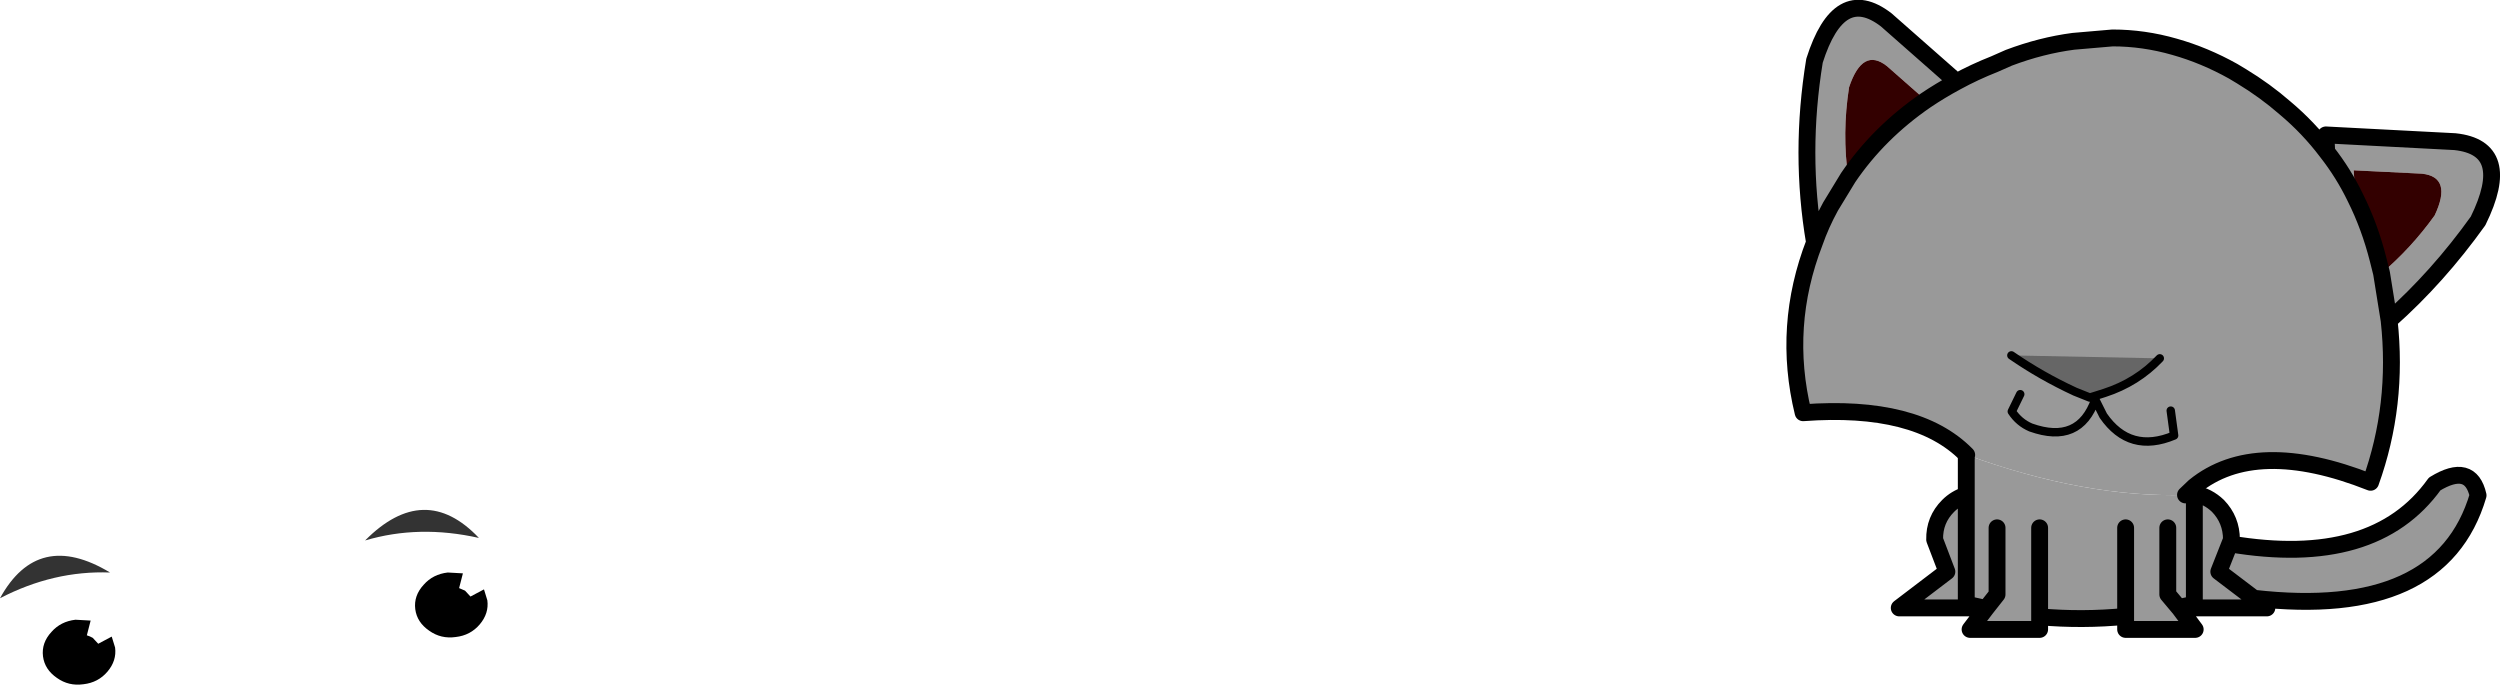<?xml version="1.0" encoding="UTF-8" standalone="no"?>
<svg xmlns:xlink="http://www.w3.org/1999/xlink" height="81.2px" width="296.5px" xmlns="http://www.w3.org/2000/svg">
  <g transform="matrix(1.0, 0.0, 0.0, 1.0, -140.45, -323.85)">
    <path d="M190.7 393.2 Q189.5 394.5 189.7 396.1 189.9 397.65 191.35 398.65 192.75 399.65 194.5 399.4 196.25 399.2 197.35 397.9 198.45 396.6 198.25 395.05 L197.85 393.75 196.25 394.6 195.6 393.9 194.9 393.6 195.35 391.85 193.55 391.75 Q191.8 391.95 190.7 393.2" fill="#000000" fill-rule="evenodd" stroke="none"/>
    <path d="M146.55 398.8 Q145.35 400.1 145.55 401.7 145.75 403.25 147.2 404.25 148.6 405.25 150.35 405.0 152.1 404.8 153.2 403.5 154.3 402.2 154.1 400.65 L153.7 399.35 152.1 400.2 151.45 399.5 Q151.1 399.3 150.75 399.2 L151.2 397.45 149.4 397.35 Q147.65 397.55 146.55 398.8" fill="#000000" fill-rule="evenodd" stroke="none"/>
    <path d="M197.25 387.65 Q190.8 380.85 183.75 387.95 190.15 386.05 197.25 387.65 M140.45 394.8 Q146.8 391.5 153.5 391.75 144.95 386.6 140.45 394.8" fill="#333333" fill-rule="evenodd" stroke="none"/>
    <path d="M400.7 381.55 L400.7 382.4 Q402.3 382.7 403.5 383.85 405.1 385.5 405.1 387.85 L404.9 388.35 Q422.05 391.25 429.2 381.25 433.45 378.65 434.35 382.6 430.0 397.35 407.75 394.8 L409.3 395.95 398.9 395.95 400.8 398.5 392.55 398.5 392.55 396.95 Q387.45 397.45 382.35 397.0 L382.35 398.5 374.1 398.5 376.0 396.0 375.7 395.95 365.7 395.95 371.35 391.65 369.9 387.85 Q369.85 385.5 371.5 383.85 372.4 382.95 373.65 382.55 L373.65 377.75 373.7 377.8 Q387.7 382.9 399.65 382.55 L400.7 381.55 M392.55 386.45 L392.55 396.95 392.55 386.45 M382.35 386.45 L382.35 397.0 382.35 386.45 M404.9 388.35 L403.6 391.65 407.75 394.8 403.6 391.65 404.9 388.35 M375.7 395.95 L373.65 395.5 373.65 382.55 373.65 395.5 375.7 395.95 M377.3 386.45 L377.3 394.35 376.0 396.0 377.3 394.35 377.3 386.45 M397.55 386.45 L397.55 394.35 398.85 395.9 400.7 395.5 400.7 382.4 400.7 395.5 398.85 395.9 398.9 395.95 398.85 395.9 397.55 394.35 397.55 386.45" fill="#999999" fill-rule="evenodd" stroke="none"/>
    <path d="M400.7 381.55 L400.7 382.4 Q402.3 382.7 403.5 383.85 405.1 385.5 405.1 387.85 L404.9 388.35 Q422.05 391.25 429.2 381.25 433.45 378.65 434.35 382.6 430.0 397.35 407.75 394.8 L409.3 395.95 398.9 395.95 400.8 398.5 392.55 398.5 392.55 396.95 Q387.45 397.45 382.35 397.0 L382.35 398.5 374.1 398.5 376.0 396.0 375.7 395.95 365.7 395.95 371.35 391.65 369.9 387.85 Q369.85 385.5 371.5 383.85 372.4 382.95 373.65 382.55 L373.65 377.75 M400.7 382.4 L400.7 395.5 398.85 395.9 398.9 395.95 M398.85 395.9 L397.55 394.35 397.55 386.45 M376.0 396.0 L377.3 394.35 377.3 386.45 M373.65 382.55 L373.65 395.5 375.7 395.95 M407.75 394.8 L403.6 391.65 404.9 388.35 M382.35 397.0 L382.35 386.45 M392.55 396.95 L392.55 386.45" fill="none" stroke="#000000" stroke-linecap="round" stroke-linejoin="round" stroke-width="2.0"/>
    <path d="M373.7 377.8 L373.65 377.75 Q367.75 371.8 354.3 372.8 351.8 362.55 355.65 352.6 353.85 342.05 355.65 331.05 358.55 321.9 364.15 326.2 L372.5 333.55 Q374.6 332.4 377.0 331.45 L378.7 330.7 Q382.55 329.25 386.35 328.75 L391.0 328.35 Q394.7 328.35 398.35 329.4 401.9 330.4 405.3 332.3 L406.3 332.9 Q409.1 334.6 411.45 336.65 414.25 339.0 416.4 341.85 L416.3 339.85 431.6 340.65 Q438.6 341.4 434.35 350.05 429.6 356.7 423.8 361.85 424.9 371.9 421.6 381.05 407.95 375.65 400.7 381.55 L399.65 382.55 Q387.7 382.9 373.7 377.8 M368.85 335.75 Q370.55 334.6 372.5 333.55 370.55 334.6 368.85 335.75 L364.25 331.7 Q361.35 329.4 359.75 334.2 358.9 339.65 359.65 344.9 363.25 339.6 368.85 335.75 M355.65 352.6 Q356.4 350.45 357.55 348.35 L359.65 344.9 357.55 348.35 Q356.4 350.45 355.65 352.6 M422.9 356.25 Q426.4 353.3 429.2 349.4 431.35 344.85 427.7 344.45 L419.6 344.05 419.8 347.3 Q418.4 344.4 416.4 341.85 418.4 344.4 419.8 347.3 421.5 350.7 422.5 354.65 L422.9 356.25 423.8 361.85 422.9 356.25" fill="#999999" fill-rule="evenodd" stroke="none"/>
    <path d="M368.85 335.75 Q363.25 339.6 359.65 344.9 358.9 339.65 359.75 334.2 361.35 329.4 364.25 331.7 L368.85 335.75 M419.8 347.3 L419.6 344.05 427.7 344.45 Q431.35 344.85 429.2 349.4 426.4 353.3 422.9 356.25 L422.5 354.65 Q421.5 350.7 419.8 347.3" fill="#330000" fill-rule="evenodd" stroke="none"/>
    <path d="M373.7 377.8 L373.65 377.75 Q367.75 371.8 354.3 372.8 351.8 362.55 355.65 352.6 353.85 342.05 355.65 331.05 358.55 321.9 364.15 326.2 L372.5 333.55 Q374.6 332.4 377.0 331.45 L378.7 330.7 Q382.55 329.25 386.35 328.75 L391.0 328.35 Q394.7 328.35 398.35 329.4 401.9 330.4 405.3 332.3 L406.3 332.9 Q409.1 334.6 411.45 336.65 414.25 339.0 416.4 341.85 L416.3 339.85 431.6 340.65 Q438.6 341.4 434.35 350.05 429.6 356.7 423.8 361.85 424.9 371.9 421.6 381.05 407.95 375.65 400.7 381.55 L399.65 382.55 M372.5 333.55 Q370.55 334.6 368.85 335.75 363.25 339.6 359.65 344.9 L357.55 348.35 Q356.4 350.45 355.65 352.6 M422.9 356.25 L423.8 361.85 M419.8 347.3 Q418.4 344.4 416.4 341.85 M422.9 356.25 L422.5 354.65 Q421.5 350.7 419.8 347.3" fill="none" stroke="#000000" stroke-linecap="round" stroke-linejoin="round" stroke-width="2.0"/>
    <path d="M396.6 366.35 Q393.9 369.2 390.05 370.45 L388.95 370.8 388.3 371.0 386.55 370.3 Q382.55 368.45 379.0 366.0 L396.6 366.35" fill="#666666" fill-rule="evenodd" stroke="none"/>
    <path d="M397.9 372.55 L398.3 375.5 Q393.05 377.7 389.9 373.15 L388.95 371.25 Q387.05 376.6 381.3 374.55 379.9 373.95 379.05 372.65 L380.05 370.6 M379.0 366.0 Q382.55 368.45 386.55 370.3 L388.3 371.0 388.95 370.8 390.05 370.45 Q393.9 369.2 396.6 366.35 M388.95 371.25 L388.95 370.8" fill="none" stroke="#000000" stroke-linecap="round" stroke-linejoin="round" stroke-width="1.0"/>
  </g>
</svg>

